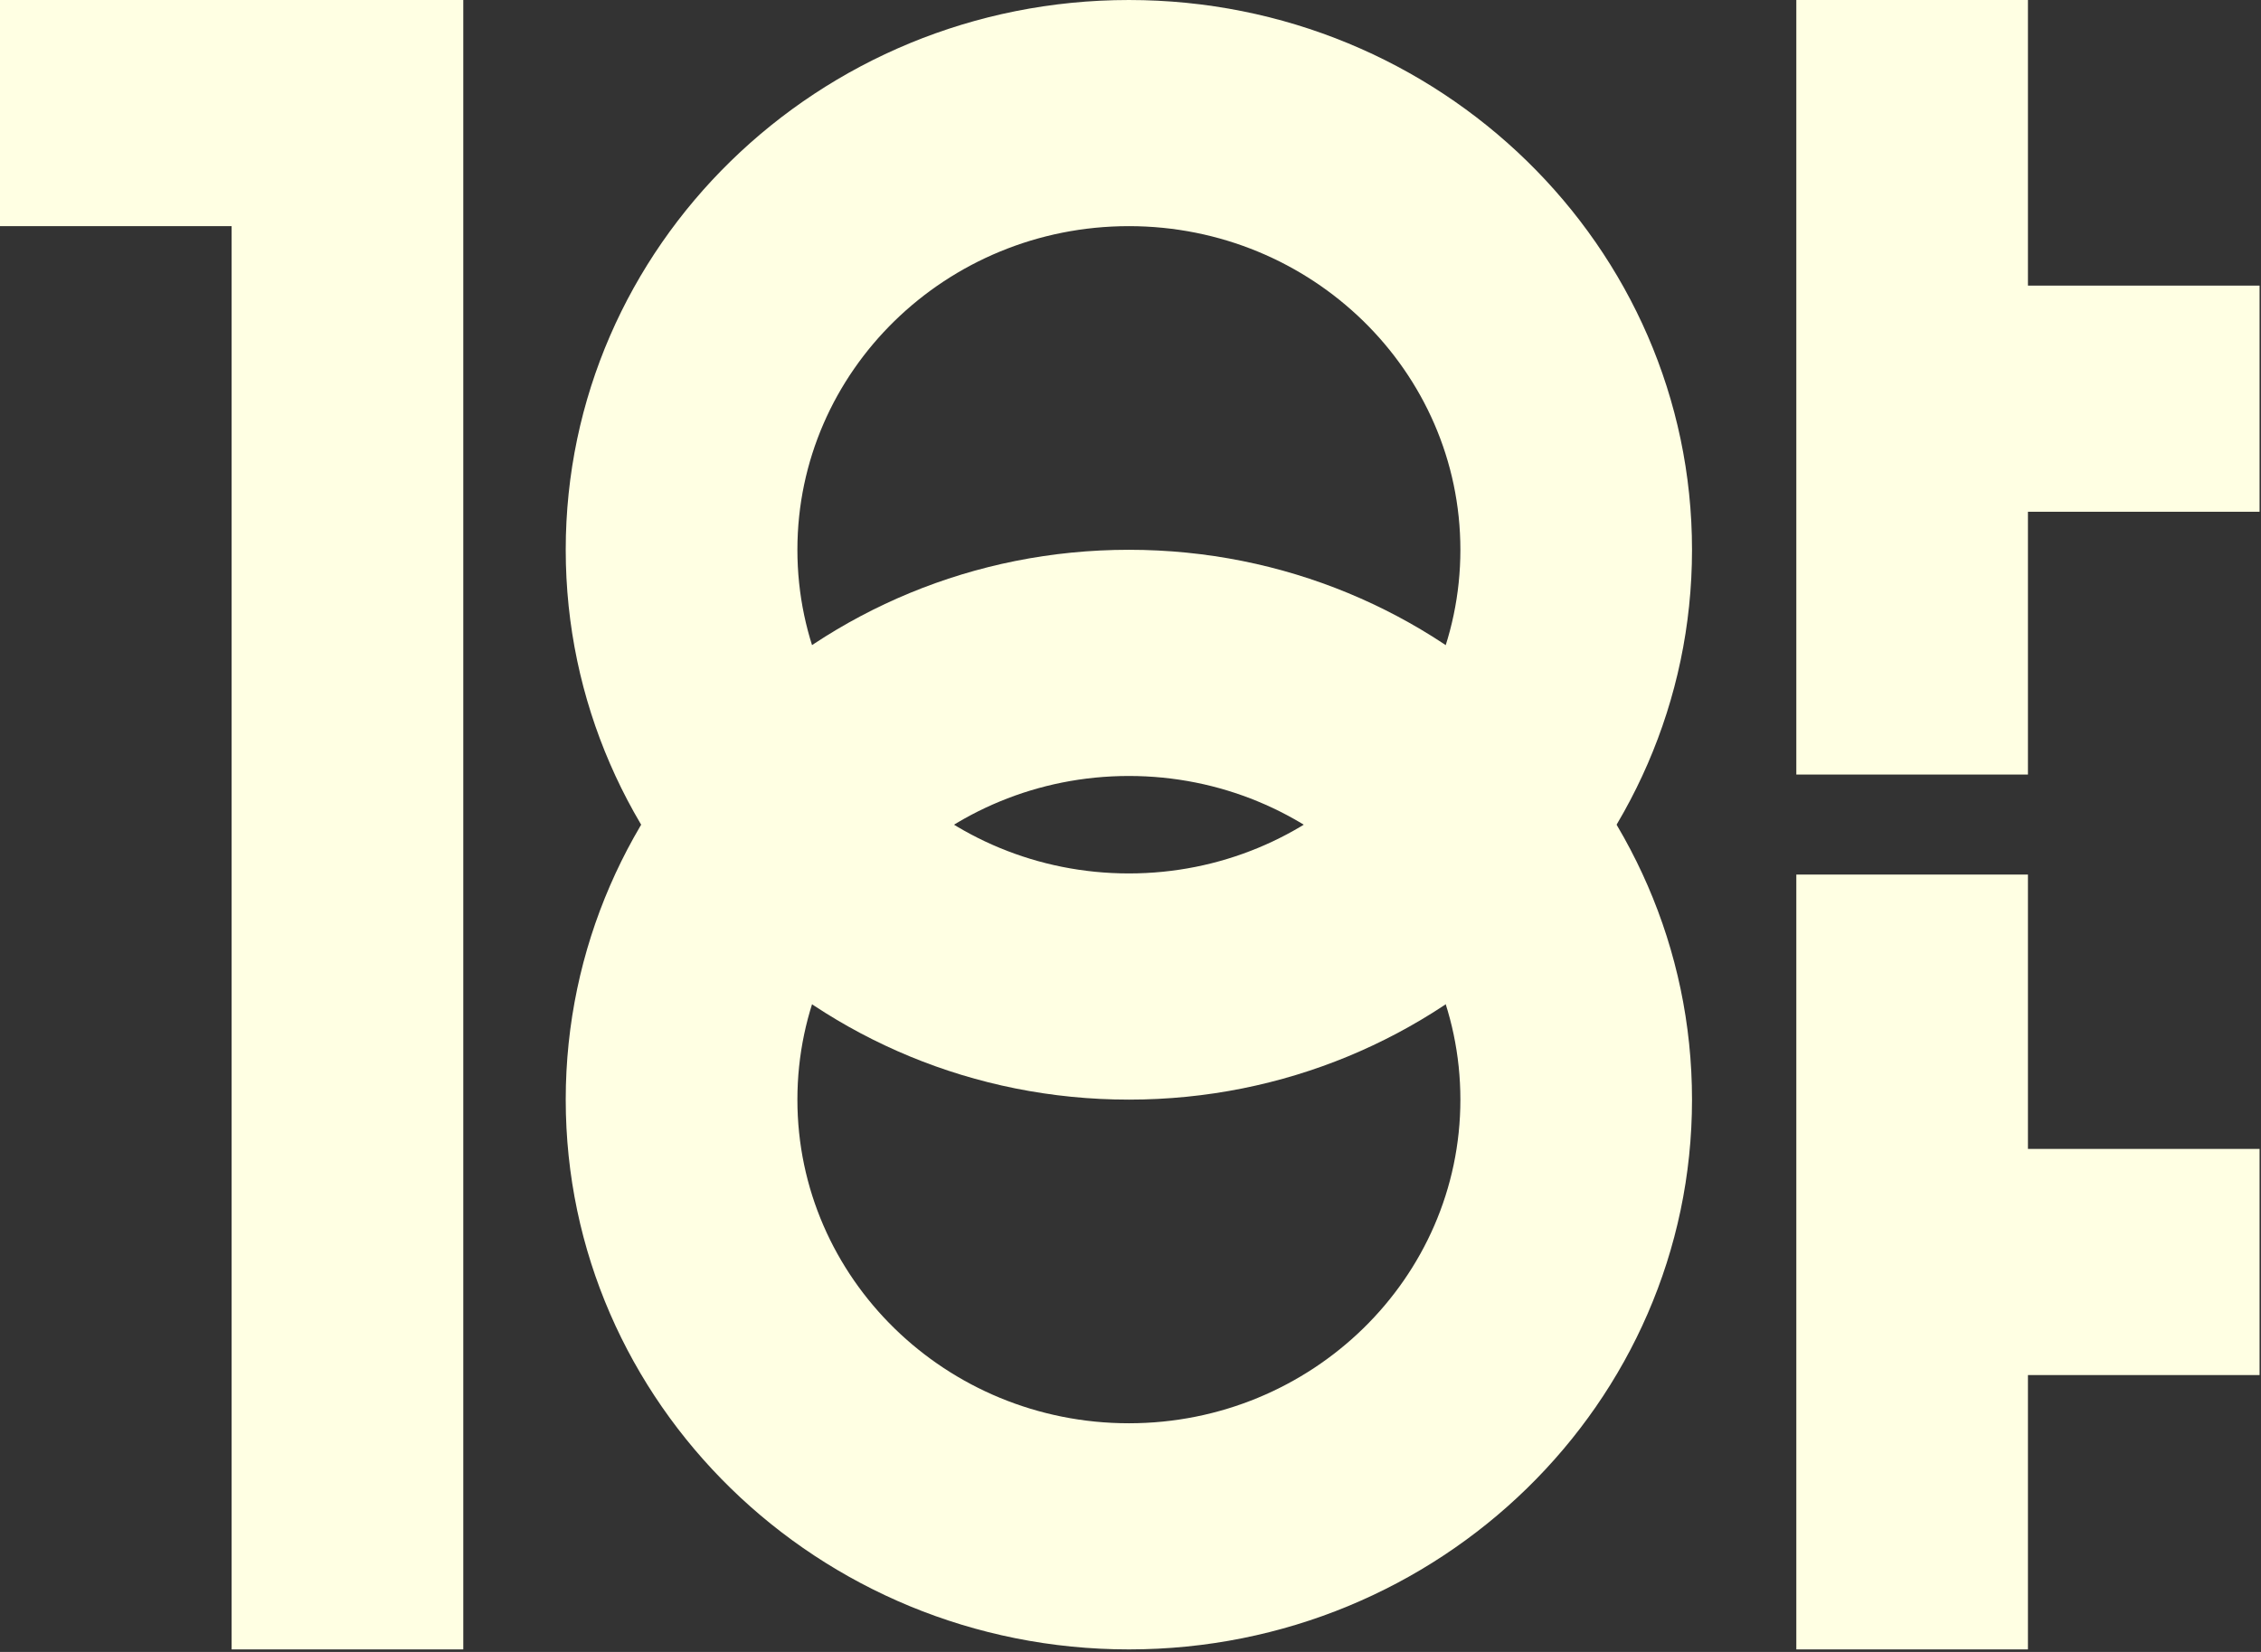 <svg width="52" height="38" viewBox="0 0 52 38" fill="none" xmlns="http://www.w3.org/2000/svg">
<rect x="0" y="0" width="52" height="38" fill="#333333" stroke="none"/>
<path fill-rule="evenodd" clip-rule="evenodd" d="M25.963 4.48681e-05C33.111 4.48681e-05 38.914 5.667 38.914 12.647C38.914 19.628 33.111 25.295 25.963 25.295C18.815 25.295 13.011 19.628 13.011 12.647C13.011 5.667 18.815 4.48681e-05 25.963 4.48681e-05ZM25.963 5.202C21.755 5.202 18.339 8.538 18.339 12.647C18.339 16.756 21.755 20.092 25.963 20.092C30.17 20.092 33.587 16.756 33.587 12.647C33.587 8.538 30.17 5.202 25.963 5.202Z" fill="#FFFFE3"/>
<path fill-rule="evenodd" clip-rule="evenodd" d="M25.963 12.647C33.111 12.647 38.914 18.314 38.914 25.295C38.914 32.275 33.111 37.942 25.963 37.942C18.815 37.942 13.011 32.275 13.011 25.295C13.011 18.314 18.815 12.647 25.963 12.647ZM25.963 17.85C21.755 17.85 18.339 21.186 18.339 25.295C18.339 29.404 21.755 32.74 25.963 32.74C30.17 32.74 33.587 29.404 33.587 25.295C33.587 21.186 30.17 17.85 25.963 17.85Z" fill="#FFFFE3"/>
<path fill-rule="evenodd" clip-rule="evenodd" d="M46.64 6.57H51.967V11.772H46.64V17.817H41.313V0H46.64V6.57Z" fill="#FFFFE3"/>
<path fill-rule="evenodd" clip-rule="evenodd" d="M46.64 26.429H51.967V31.631H46.64V37.942H41.313V20.118H46.64V26.429Z" fill="#FFFFE3"/>
<path fill-rule="evenodd" clip-rule="evenodd" d="M10.655 0V37.942H5.327V5.202H0V0H10.655Z" fill="#FFFFE3"/>
</svg>
